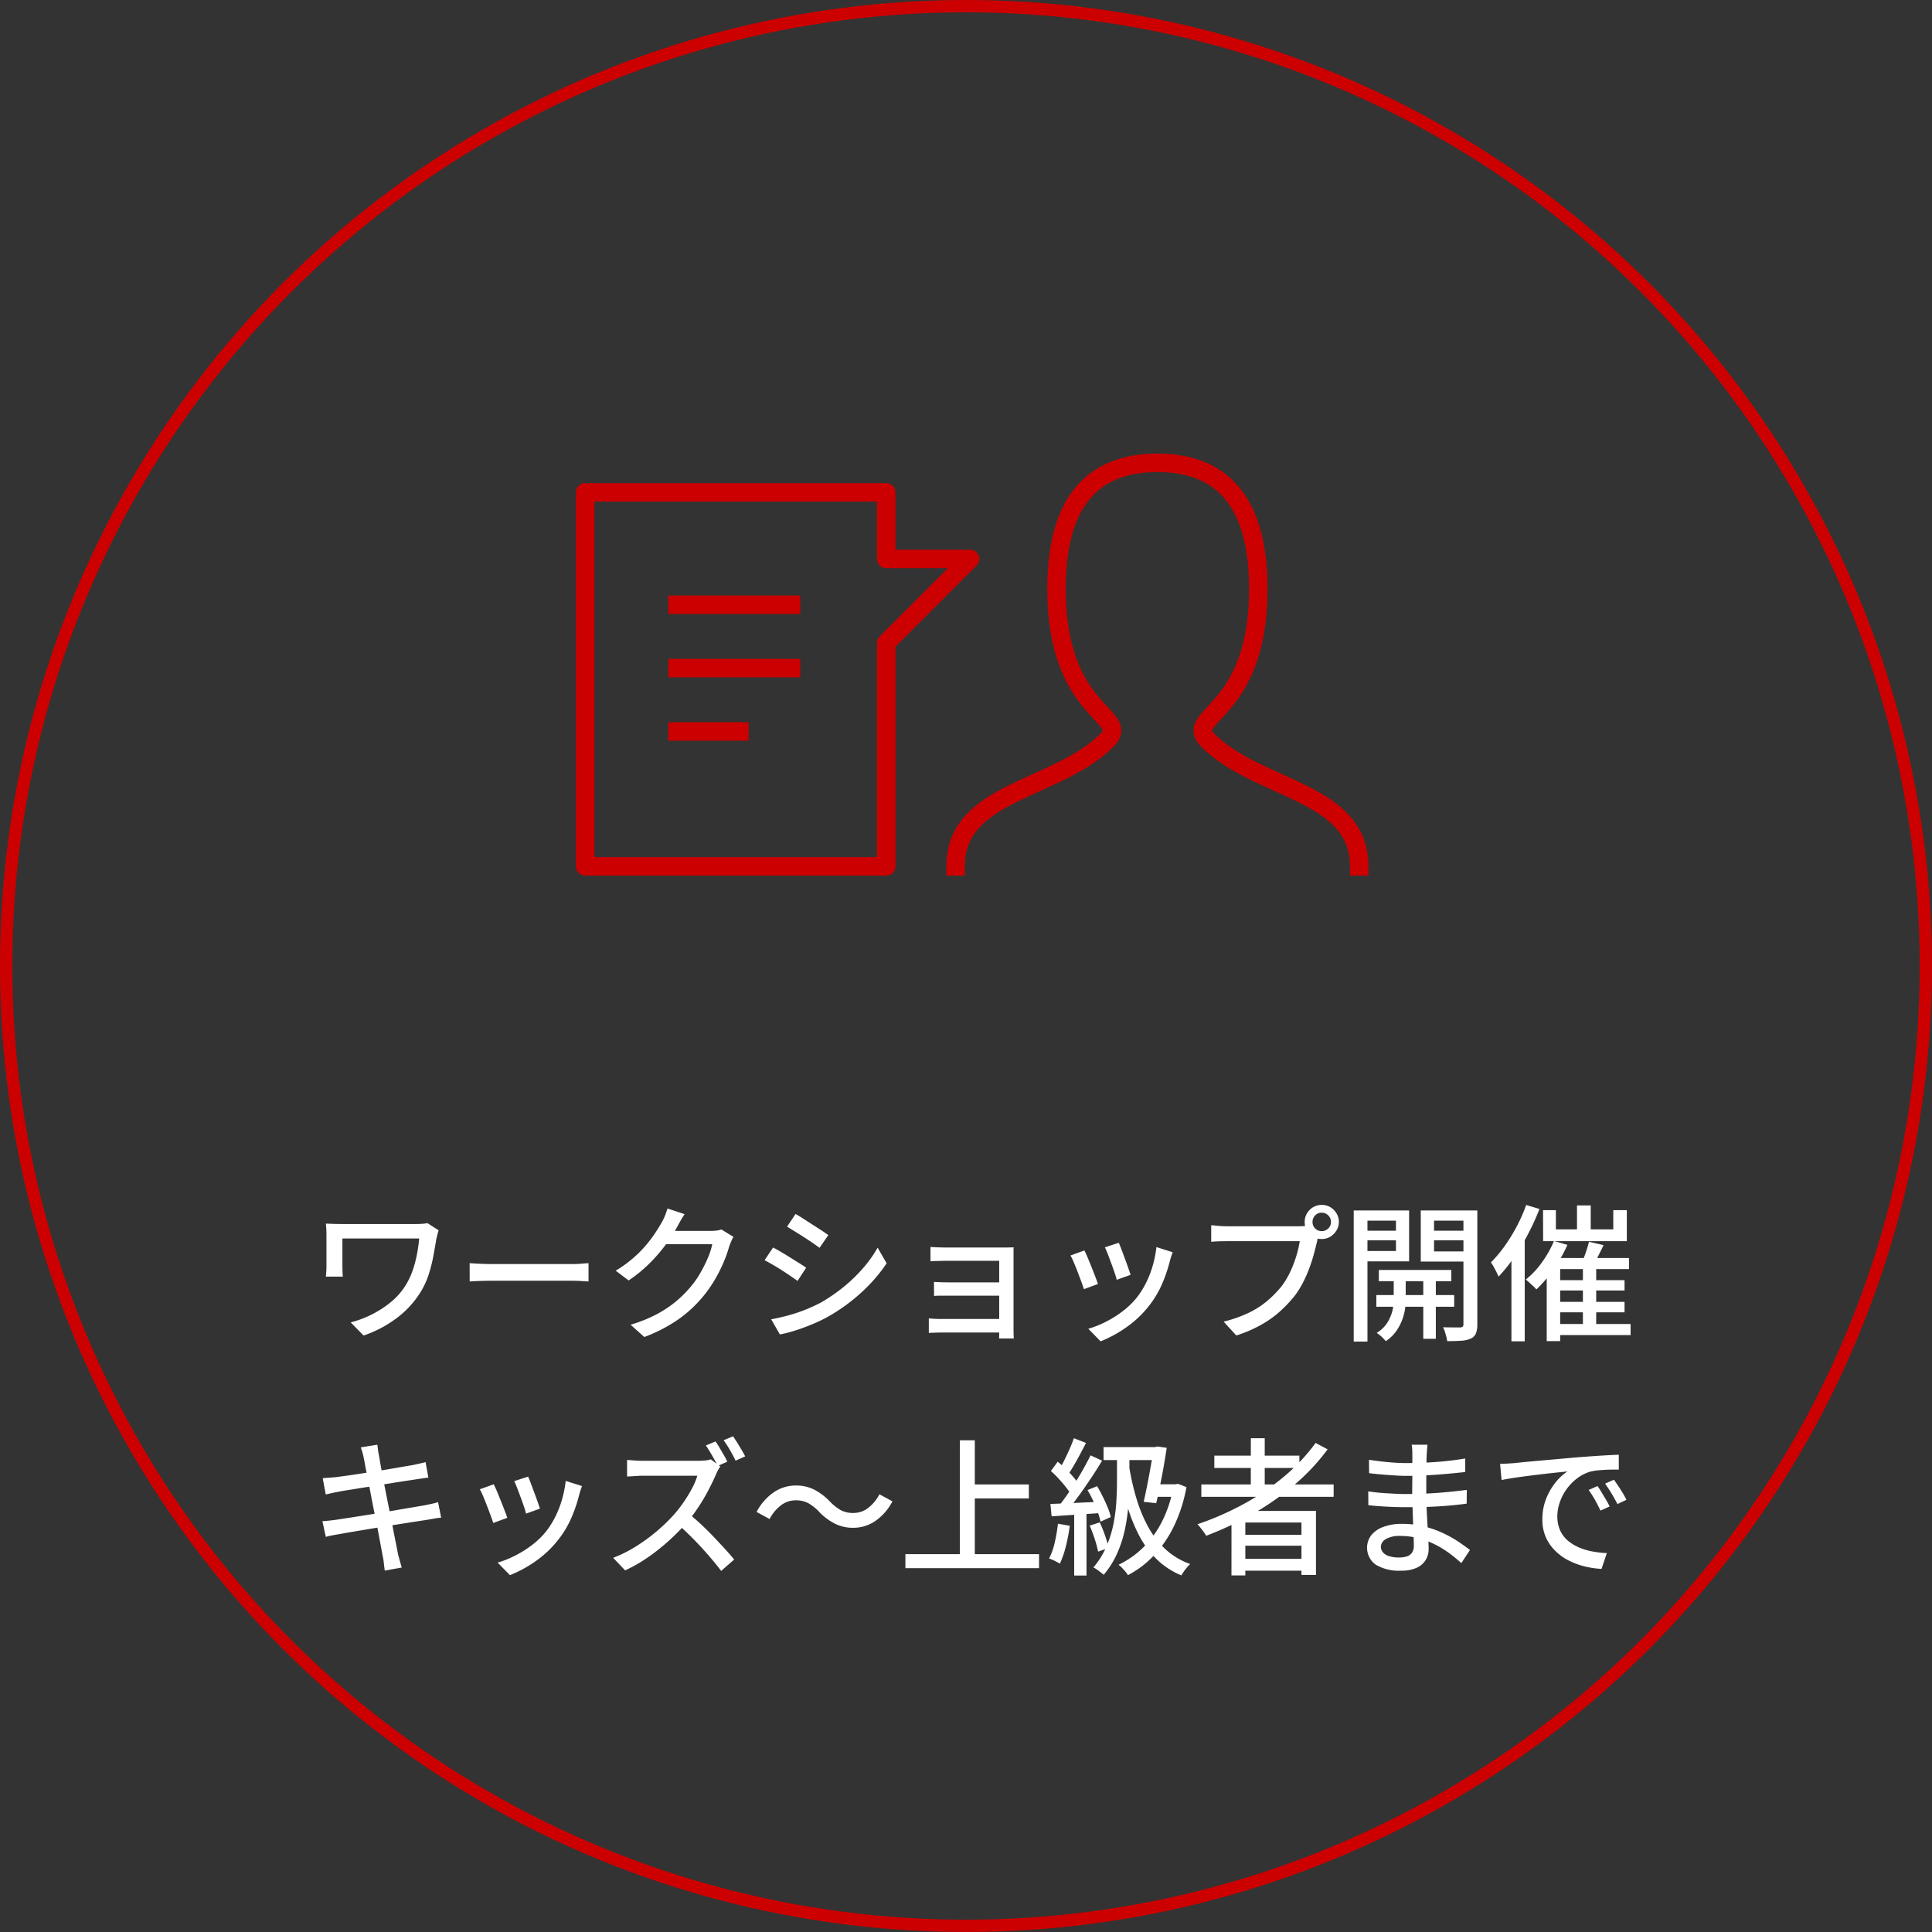 <svg xmlns="http://www.w3.org/2000/svg" width="157" height="157"><rect width="100%" height="100%" fill="#333333" stroke="none"/><g data-name="グループ 912"><g data-name="グループ 905"><path data-name="パス 1163" d="M35.655 99.985a.811.811 0 00-.072.2q-.036.138-.066.264t-.054.2q-.108.672-.252 1.446a11.6 11.6 0 01-.4 1.548 6.561 6.561 0 01-.712 1.478 7.687 7.687 0 01-1.93 2.04 9.568 9.568 0 01-2.622 1.368l-1.048-1.068a8.468 8.468 0 001.686-.63 8.244 8.244 0 001.554-1 5.615 5.615 0 001.2-1.344 5.964 5.964 0 00.56-1.148 9.142 9.142 0 00.366-1.32 12.629 12.629 0 00.2-1.374h-6.24v2.232q0 .12.006.366t.03.5h-1.38q.024-.252.036-.462t.012-.4v-2.56q0-.216-.012-.444t-.036-.444q.264.012.612.024t.744.012h5.976q.252 0 .492-.018a3.972 3.972 0 00.432-.054zm2.508 2.664l.5.03q.294.018.636.03t.654.012h6.528q.432 0 .78-.03t.564-.042v1.488l-.576-.036q-.372-.024-.768-.024h-6.528q-.492 0-.984.018t-.8.042zm21.444-2.136a2.005 2.005 0 00-.18.348q-.084.2-.156.384a10.641 10.641 0 01-.444 1.272 12.044 12.044 0 01-.708 1.422 10.45 10.45 0 01-.96 1.386 10.268 10.268 0 01-1.974 1.848 12.5 12.5 0 01-2.826 1.476l-1.116-1a11.538 11.538 0 002.046-.81 9.288 9.288 0 001.56-1.014 9.1 9.1 0 001.206-1.176 7.141 7.141 0 00.822-1.146 11.63 11.63 0 00.636-1.26 5.582 5.582 0 00.366-1.134h-4.272l.456-1.08h3.66a3.964 3.964 0 00.492-.028 1.942 1.942 0 00.408-.09zm-3.972-1.848q-.18.264-.354.576t-.27.492a12.424 12.424 0 01-.942 1.452 13.254 13.254 0 01-1.314 1.506 11.493 11.493 0 01-1.668 1.362l-1.056-.792a10 10 0 001.392-1 9.5 9.5 0 001.062-1.06 10.958 10.958 0 00.774-1.026q.324-.492.54-.888a3.936 3.936 0 00.24-.5 4.895 4.895 0 00.2-.582zm9.012-.012q.288.156.648.39t.744.48q.384.246.726.468t.546.378l-.712 1.032q-.228-.168-.564-.4t-.708-.468q-.372-.24-.732-.462l-.636-.39zm-1.98 8.556q.66-.12 1.356-.306a12.655 12.655 0 001.38-.456 13.194 13.194 0 001.32-.606 13.932 13.932 0 001.86-1.284 12.719 12.719 0 001.56-1.512 10.137 10.137 0 001.176-1.656l.732 1.272a13.112 13.112 0 01-2.022 2.34 14.648 14.648 0 01-2.67 1.956 12.393 12.393 0 01-1.326.644q-.714.3-1.416.522a9.993 9.993 0 01-1.242.318zm.156-5.832q.288.144.66.366t.756.462l.72.45q.336.21.552.366l-.7 1.068q-.24-.168-.576-.4t-.708-.468q-.372-.24-.738-.45t-.654-.366zm12.792-.048q.132.012.384.024t.516.018q.264.006.444.006h4.6q.216 0 .456-.006t.36-.006a2.678 2.678 0 00-.012.3v6.384q0 .144.006.366t.018.354h-1.2q.012-.12.012-.348v-5.964h-4.24q-.18 0-.45.006l-.516.012q-.246.006-.378.018zm.284 2.844q.2.012.534.024t.642.012h4.696v1.08h-5.334a4.759 4.759 0 00-.534.024zm-.42 2.964l.426.03q.27.018.582.018h5.28v1.1h-5.28q-.264 0-.558.012t-.45.024zm15.436-6.144q.084.18.216.534l.282.756q.15.4.276.762t.186.552l-1.128.404a5.783 5.783 0 00-.168-.57q-.12-.354-.264-.744t-.282-.75q-.138-.36-.246-.576zm4.38.768q-.084.228-.138.4t-.09.312a12.029 12.029 0 01-.642 1.884 8.04 8.04 0 01-1.038 1.74 8.592 8.592 0 01-1.878 1.778 10.069 10.069 0 01-2.07 1.126l-1-1.02a8.1 8.1 0 001.392-.552 8.865 8.865 0 001.386-.864 6.538 6.538 0 001.162-1.12 6.936 6.936 0 00.744-1.182 8.132 8.132 0 00.552-1.416 9.042 9.042 0 00.3-1.506zm-7.176-.144q.108.2.258.558t.312.762q.162.408.306.78t.228.624l-1.14.42q-.072-.228-.216-.618t-.306-.81q-.162-.42-.312-.774a4.547 4.547 0 00-.258-.534zm18.54-2.316a.718.718 0 00.216.528.718.718 0 00.528.216.738.738 0 00.534-.216.708.708 0 00.222-.528.728.728 0 00-.222-.534.728.728 0 00-.534-.222.708.708 0 00-.528.222.738.738 0 00-.216.534zm-.636 0a1.333 1.333 0 01.186-.7 1.414 1.414 0 01.5-.5 1.333 1.333 0 01.7-.186 1.333 1.333 0 01.7.186 1.465 1.465 0 01.5.5 1.3 1.3 0 01.192.7 1.3 1.3 0 01-.202.7 1.465 1.465 0 01-.5.5 1.333 1.333 0 01-.7.186 1.333 1.333 0 01-.7-.186 1.414 1.414 0 01-.5-.5 1.333 1.333 0 01-.176-.7zm1.224.876a2.027 2.027 0 00-.126.324 3.607 3.607 0 00-.09.372q-.108.456-.258 1.02t-.374 1.164a10.494 10.494 0 01-.516 1.17 7.4 7.4 0 01-.654 1.05 10.641 10.641 0 01-1.24 1.314 8.559 8.559 0 01-1.566 1.1 10.939 10.939 0 01-1.956.834l-1.032-1.124a10.774 10.774 0 002.04-.72 7.105 7.105 0 001.506-.966 8.774 8.774 0 001.146-1.17 6.348 6.348 0 00.714-1.176 9.484 9.484 0 00.5-1.3 8.726 8.726 0 00.282-1.206h-5.9q-.384 0-.72.012t-.576.036v-1.346q.18.012.4.036t.462.036q.24.012.432.012h5.82q.156 0 .366-.012a2.163 2.163 0 00.4-.06zm4.8 3.024h5.892v.912h-5.892zm-.2 2.04h6.324v.948h-6.328zm3.812-1.764h1.02v5.316h-1.02zm-2.4.048h.972v2.244a4.416 4.416 0 01-.066.684 4.305 4.305 0 01-.246.87 4.017 4.017 0 01-.492.894 3.138 3.138 0 01-.816.768 2.9 2.9 0 00-.336-.354 3.355 3.355 0 00-.4-.318 2.571 2.571 0 00.858-.822 3.253 3.253 0 00.408-.942 3.445 3.445 0 00.114-.792zm-2.676-3.516h3.216v.78h-3.216zm5.556 0h3.228v.78h-3.228zm2.784-1.644h1.128v9.264a1.9 1.9 0 01-.114.726.809.809 0 01-.4.414 2.17 2.17 0 01-.768.18q-.47.036-1.17.036a2.044 2.044 0 00-.066-.36q-.054-.2-.12-.414a1.743 1.743 0 00-.15-.354q.456.012.864.012h.552a.3.3 0 00.19-.068.258.258 0 00.054-.186zm-8.232 0h3.816v4.136h-3.816v-.84h2.748v-2.468h-2.748zm8.808 0v.828h-2.964v2.5h2.964v.828h-4.044v-4.156zm-9.492 0h1.116v10.656h-1.116zm18.144-.408h1.116v2.532h-1.116zm.48 4.884h1.08v5.184h-1.08zm-3.24-4.5h1.044v1.56h4.664v-1.56h1.1v2.52h-6.8zm.888 2.508l1.092.312a11.183 11.183 0 01-.708 1.35 12 12 0 01-.87 1.242 10.367 10.367 0 01-.942 1.032 2.47 2.47 0 00-.252-.264l-.318-.294a3.3 3.3 0 00-.294-.246 6.764 6.764 0 001.312-1.392 8.562 8.562 0 00.98-1.74zm-.588 1.38h6.684v.9h-5.592v5.856h-1.092zm3.432-1.32l1.188.276q-.24.492-.48.966t-.444.81l-.888-.252q.12-.264.24-.582t.222-.636q.102-.318.162-.582zm-2.832 3.12h5.724v.84h-5.724zm0 1.764h5.724v.852h-5.724zm-.012 1.8h6.228v.9h-6.228zm-2.256-9.672l1.08.324a19.865 19.865 0 01-.924 2.028 18.3 18.3 0 01-1.14 1.9 13.04 13.04 0 01-1.26 1.568q-.06-.144-.168-.36t-.234-.444a2.558 2.558 0 00-.222-.348 10.611 10.611 0 001.11-1.32 13.8 13.8 0 00.99-1.608 13.259 13.259 0 00.768-1.74zm-1.2 3.18l1.068-1.068.012.012v8.956h-1.08zm-93.264 17.38q-.048-.24-.108-.45t-.132-.414l1.344-.216q.024.168.054.414a4.183 4.183 0 00.078.45l.1.588q.076.444.2 1.1.126.66.276 1.416t.306 1.53q.156.774.288 1.458t.234 1.182q.1.5.138.714.06.252.144.552t.168.576l-1.38.252q-.048-.324-.078-.618a4.647 4.647 0 00-.09-.558l-.126-.678-.216-1.158q-.126-.672-.282-1.434t-.3-1.524q-.144-.762-.276-1.422t-.222-1.128q-.08-.464-.12-.632zm-3.336 1.644q.24-.024.5-.042t.54-.042l.756-.1q.492-.066 1.11-.162l1.284-.2q.666-.1 1.29-.21l1.122-.192.774-.132.54-.12q.264-.06.444-.108l.228 1.26q-.156.012-.432.054l-.528.078-.834.126q-.522.078-1.152.18l-1.3.21-1.272.2q-.606.1-1.08.174t-.714.126q-.264.048-.5.1t-.528.12zm-.024 3.492q.228-.012.558-.048t.582-.072l.87-.132 1.23-.192q.684-.108 1.416-.228t1.422-.24q.69-.12 1.266-.216l.924-.156.63-.132a4.643 4.643 0 00.5-.132l.252 1.26a4.584 4.584 0 00-.51.066l-.654.114-.978.15q-.582.09-1.278.2t-1.416.228q-.72.114-1.386.228l-1.194.2q-.528.09-.84.15-.36.06-.642.114a4.39 4.39 0 00-.474.114zm16.716-3.624q.084.18.216.534l.282.756q.15.4.276.762t.186.552l-1.128.404a5.784 5.784 0 00-.168-.57q-.12-.354-.264-.744t-.282-.75q-.138-.36-.246-.576zm4.38.768q-.084.228-.138.4t-.09.312a12.029 12.029 0 01-.642 1.884 8.04 8.04 0 01-1.038 1.74 8.592 8.592 0 01-1.878 1.782 10.069 10.069 0 01-2.07 1.122l-1-1.02a8.1 8.1 0 001.392-.552 8.864 8.864 0 001.386-.864 6.538 6.538 0 001.158-1.116 6.936 6.936 0 00.744-1.182 8.132 8.132 0 00.552-1.416 9.042 9.042 0 00.3-1.506zm-7.176-.144q.108.2.258.558t.312.762q.162.408.306.78t.228.624l-1.14.42q-.072-.228-.216-.618t-.306-.81q-.162-.42-.312-.774a4.547 4.547 0 00-.258-.534zm18.024-3.48q.156.216.336.522t.354.606a5.575 5.575 0 01.27.516l-.78.348q-.18-.372-.45-.84t-.51-.828zm1.428-.42q.156.228.342.528t.36.594q.174.294.282.51l-.78.348q-.192-.4-.456-.858a7.72 7.72 0 00-.516-.8zm-1.032 2.46a1.833 1.833 0 00-.18.276 2.7 2.7 0 00-.168.348q-.252.576-.618 1.284a14.971 14.971 0 01-.828 1.4 13.114 13.114 0 01-.966 1.284 18.614 18.614 0 01-1.458 1.464 16.443 16.443 0 01-1.686 1.332 12.005 12.005 0 01-1.836 1.048l-.972-1.02a10.71 10.71 0 001.878-.942 14.4 14.4 0 001.686-1.236 14.03 14.03 0 001.368-1.326 10.135 10.135 0 00.792-1.014 11.542 11.542 0 00.684-1.122 5.3 5.3 0 00.432-1.032h-4.4q-.228 0-.5.018t-.492.03q-.222.012-.318.024v-1.356q.12.012.36.03t.5.03q.264.012.444.012h4.452a5.7 5.7 0 00.612-.03 1.786 1.786 0 00.432-.09zm-2.6 3.8q.48.384 1.008.876t1.032 1.02q.5.528.942 1.008t.738.852l-1.056.924q-.444-.588-1.02-1.254t-1.224-1.326q-.648-.66-1.3-1.236zm10.632-.12a4.032 4.032 0 00-.858-.69 2.1 2.1 0 00-1.062-.246 1.932 1.932 0 00-1.206.42 3.312 3.312 0 00-.906 1.1l-1.056-.576a4.416 4.416 0 011.41-1.608 3.164 3.164 0 011.77-.54 3.271 3.271 0 011.494.33 4.915 4.915 0 011.278.966 4.032 4.032 0 00.858.69 2.1 2.1 0 001.062.246 1.932 1.932 0 001.206-.42 3.312 3.312 0 00.906-1.1l1.056.576a4.416 4.416 0 01-1.41 1.608 3.164 3.164 0 01-1.77.54 3.281 3.281 0 01-1.488-.33 4.872 4.872 0 01-1.288-.962zm12.08-2.228h4.956v1.14h-4.956zm-5.076 5.664h10.86v1.14h-10.86zm4.424-9.252h1.216v9.86h-1.216zm11.676.552h4.548v1.056h-4.544zm4.08 0h.12l.168-.048.768.108q-.1.66-.234 1.44t-.3 1.572q-.162.792-.318 1.488l-1.02-.108q.12-.528.24-1.122t.228-1.188q.108-.594.2-1.116t.15-.894zm.024 3.024h1.932v1.02h-2.228zm1.56 0h.2l.192-.036.684.264a12.343 12.343 0 01-1.036 3.216 9.524 9.524 0 01-1.638 2.37 7.931 7.931 0 01-2.082 1.57 1.791 1.791 0 00-.21-.294q-.138-.162-.288-.318a1.382 1.382 0 00-.27-.228 7.472 7.472 0 002-1.4 8.074 8.074 0 001.53-2.1 9.985 9.985 0 00.924-2.814zm-3.588-1.488a20.417 20.417 0 00.612 2.682 11.708 11.708 0 00.966 2.31 7.118 7.118 0 001.416 1.806 5.772 5.772 0 001.974 1.17 2.86 2.86 0 00-.258.27 4.16 4.16 0 00-.258.336q-.12.174-.2.318a6.337 6.337 0 01-2.028-1.332 7.769 7.769 0 01-1.44-1.974 13.315 13.315 0 01-.978-2.514 24.4 24.4 0 01-.63-2.952zm-4.484-2.256l.984.384q-.228.444-.486.93t-.516.924q-.258.438-.486.774l-.764-.336a9.468 9.468 0 00.462-.828q.234-.468.45-.954t.356-.894zm1.356 1.392l.936.432q-.408.684-.912 1.44t-1.014 1.458q-.51.7-.966 1.23l-.684-.372q.336-.408.7-.93t.72-1.086q.354-.564.666-1.128t.554-1.044zm-3.224 1.272l.552-.756q.336.276.672.606t.618.66a3.95 3.95 0 01.438.606l-.6.864a5.286 5.286 0 00-.432-.63q-.276-.354-.6-.708a8.874 8.874 0 00-.648-.642zm2.976 1.548l.78-.312q.24.4.462.852t.4.882a4.472 4.472 0 01.246.774l-.828.372a5.747 5.747 0 00-.234-.792q-.162-.444-.372-.912a7.928 7.928 0 00-.458-.864zm-3.016 1.128q.8-.024 1.926-.078t2.3-.1l-.012.912-2.184.144q-1.08.072-1.932.132zm3.192 1.764l.816-.264a10.568 10.568 0 01.432 1.068 9.873 9.873 0 01.3 1.008l-.864.3a9.012 9.012 0 00-.276-1.026 11.526 11.526 0 00-.408-1.086zm-2.58-.156l.96.168a13.977 13.977 0 01-.318 1.68 7.6 7.6 0 01-.486 1.4q-.1-.06-.252-.144t-.33-.162a2.507 2.507 0 00-.294-.114 5.49 5.49 0 00.462-1.308 13.176 13.176 0 00.258-1.52zm1.32-1.14h1v5.352h-1zm3.48-4.416h1.008v2.172q0 .816-.072 1.782a16.112 16.112 0 01-.276 1.98 9.8 9.8 0 01-.624 1.98 7.3 7.3 0 01-1.116 1.794q-.1-.084-.246-.2t-.306-.228a1.888 1.888 0 00-.288-.168 6.784 6.784 0 001.048-1.676 8.933 8.933 0 00.576-1.824 13.424 13.424 0 00.24-1.818q.054-.888.054-1.62zm6.852 2.364h10.752v1.008H97.623zm1.056-2.34h6.912v1h-6.912zm2.02 6.432h5.52v.888h-5.52zm0 1.956h5.52v.96h-5.52zm.948-9.8h1.128v4.304h-1.132zm5.268.384l.972.516a17.05 17.05 0 01-2.748 2.922 22.2 22.2 0 01-3.384 2.352 27.312 27.312 0 01-3.736 1.75 2.929 2.929 0 00-.2-.306q-.126-.174-.264-.348a3.343 3.343 0 00-.246-.282 23.856 23.856 0 003.732-1.632 19.787 19.787 0 003.29-2.232 15.422 15.422 0 002.58-2.744zm-6.84 5.52h6.864v5.2h-1.18v-4.256h-4.56v4.3h-1.128zm15.924-5.38q-.012.168-.03.366t-.03.45q-.012.2-.018.588t-.012.846q-.006.462-.006.924v.846q0 .552.03 1.194t.066 1.266l.066 1.152q.03.528.03.864a1.679 1.679 0 01-.228.852 1.65 1.65 0 01-.72.642 2.879 2.879 0 01-1.284.246 3.643 3.643 0 01-2.064-.486 1.689 1.689 0 01-.366-2.394 2.241 2.241 0 01.984-.678 4.276 4.276 0 011.53-.246 7.279 7.279 0 011.806.216 8.381 8.381 0 011.546.552 9.611 9.611 0 011.242.7q.54.366.912.654l-.7 1.068q-.42-.384-.948-.78a7.946 7.946 0 00-1.164-.72 6.928 6.928 0 00-1.35-.516 5.776 5.776 0 00-1.506-.192 2.178 2.178 0 00-1.17.258.736.736 0 00-.4.618.691.691 0 00.162.45 1.068 1.068 0 00.486.312 2.579 2.579 0 00.84.114 2.036 2.036 0 00.606-.084.816.816 0 00.426-.294.981.981 0 00.156-.594q0-.312-.024-.84t-.042-1.146q-.018-.618-.042-1.2t-.024-.99q0-.42.006-.87t.006-.888v-1.504q0-.156-.012-.39a1.811 1.811 0 00-.048-.366zm-4.752 1.224q.3.048.7.1t.828.09q.426.042.81.06t.672.018q1.188 0 2.388-.084t2.424-.288v1.1q-.648.072-1.44.144t-1.65.12q-.858.048-1.71.048-.4 0-.954-.036t-1.11-.084q-.552-.048-.948-.1zm-.06 2.568q.3.048.7.09t.816.066q.42.024.8.042t.654.018q.972 0 1.83-.042t1.656-.12q.8-.078 1.554-.174l-.012 1.116q-.612.084-1.2.138t-1.182.09q-.594.036-1.248.048t-1.422.012q-.372 0-.9-.018t-1.078-.058q-.54-.036-.96-.084zm10.712-2.232q.348-.012.642-.03l.474-.03q.324-.036.87-.09t1.242-.114q.7-.06 1.488-.132t1.62-.144q.636-.048 1.242-.09t1.134-.072q.528-.03.936-.042v1.212q-.336-.012-.762 0t-.84.048a4.516 4.516 0 00-.738.12 3.323 3.323 0 00-1.08.564 4.14 4.14 0 00-.846.888 4.068 4.068 0 00-.54 1.068 3.479 3.479 0 00-.186 1.092 2.737 2.737 0 00.222 1.146 2.394 2.394 0 00.618.828 3.5 3.5 0 00.912.564 5.143 5.143 0 001.1.33 8.248 8.248 0 001.17.132l-.432 1.284a7.306 7.306 0 01-1.4-.21 5.961 5.961 0 01-1.308-.492 4.3 4.3 0 01-1.086-.8 3.581 3.581 0 01-.744-1.1 3.534 3.534 0 01-.27-1.416 4.5 4.5 0 01.306-1.68 5.016 5.016 0 01.774-1.338 4.132 4.132 0 01.96-.882l-.888.09q-.528.054-1.134.126t-1.218.15q-.612.078-1.158.162t-.954.168zm7.92 1.8q.144.2.324.5t.36.6q.18.306.3.558l-.744.336q-.216-.456-.45-.876a8.285 8.285 0 00-.51-.8zm1.332-.516q.144.2.336.486t.372.582q.18.3.312.564l-.732.348q-.24-.456-.48-.858t-.528-.8z" fill="#fff"/><g data-name="グループ 1639" fill="none" stroke="#cc0001" stroke-width="1.5"><path data-name="パス 1117" d="M72.02 65.771V52.239l6.814-6.817H72.02v-5.409H47.551v30.39H72.02v-4.632" stroke-linecap="round" stroke-linejoin="round"/><path data-name="パス 1118" d="M54.308 49.144h10.723"/><path data-name="パス 1119" d="M54.308 54.291h10.723"/><path data-name="パス 1120" d="M54.307 59.439h6.531"/><path d="M77.654 70.402c0-6.148 8.2-6.148 12.3-10.247 2.049-2.049-4.1-2.049-4.1-12.3q0-10.244 8.2-10.244t8.2 10.247c0 10.247-6.148 10.247-4.1 12.3 4.1 4.1 12.3 4.1 12.3 10.247" stroke-linecap="square"/></g></g><g data-name="楕円形 42" fill="none" stroke="#cc0001"><circle cx="78.5" cy="78.5" r="78.5" stroke="none"/><circle cx="78.5" cy="78.5" r="78"/></g></g></svg>